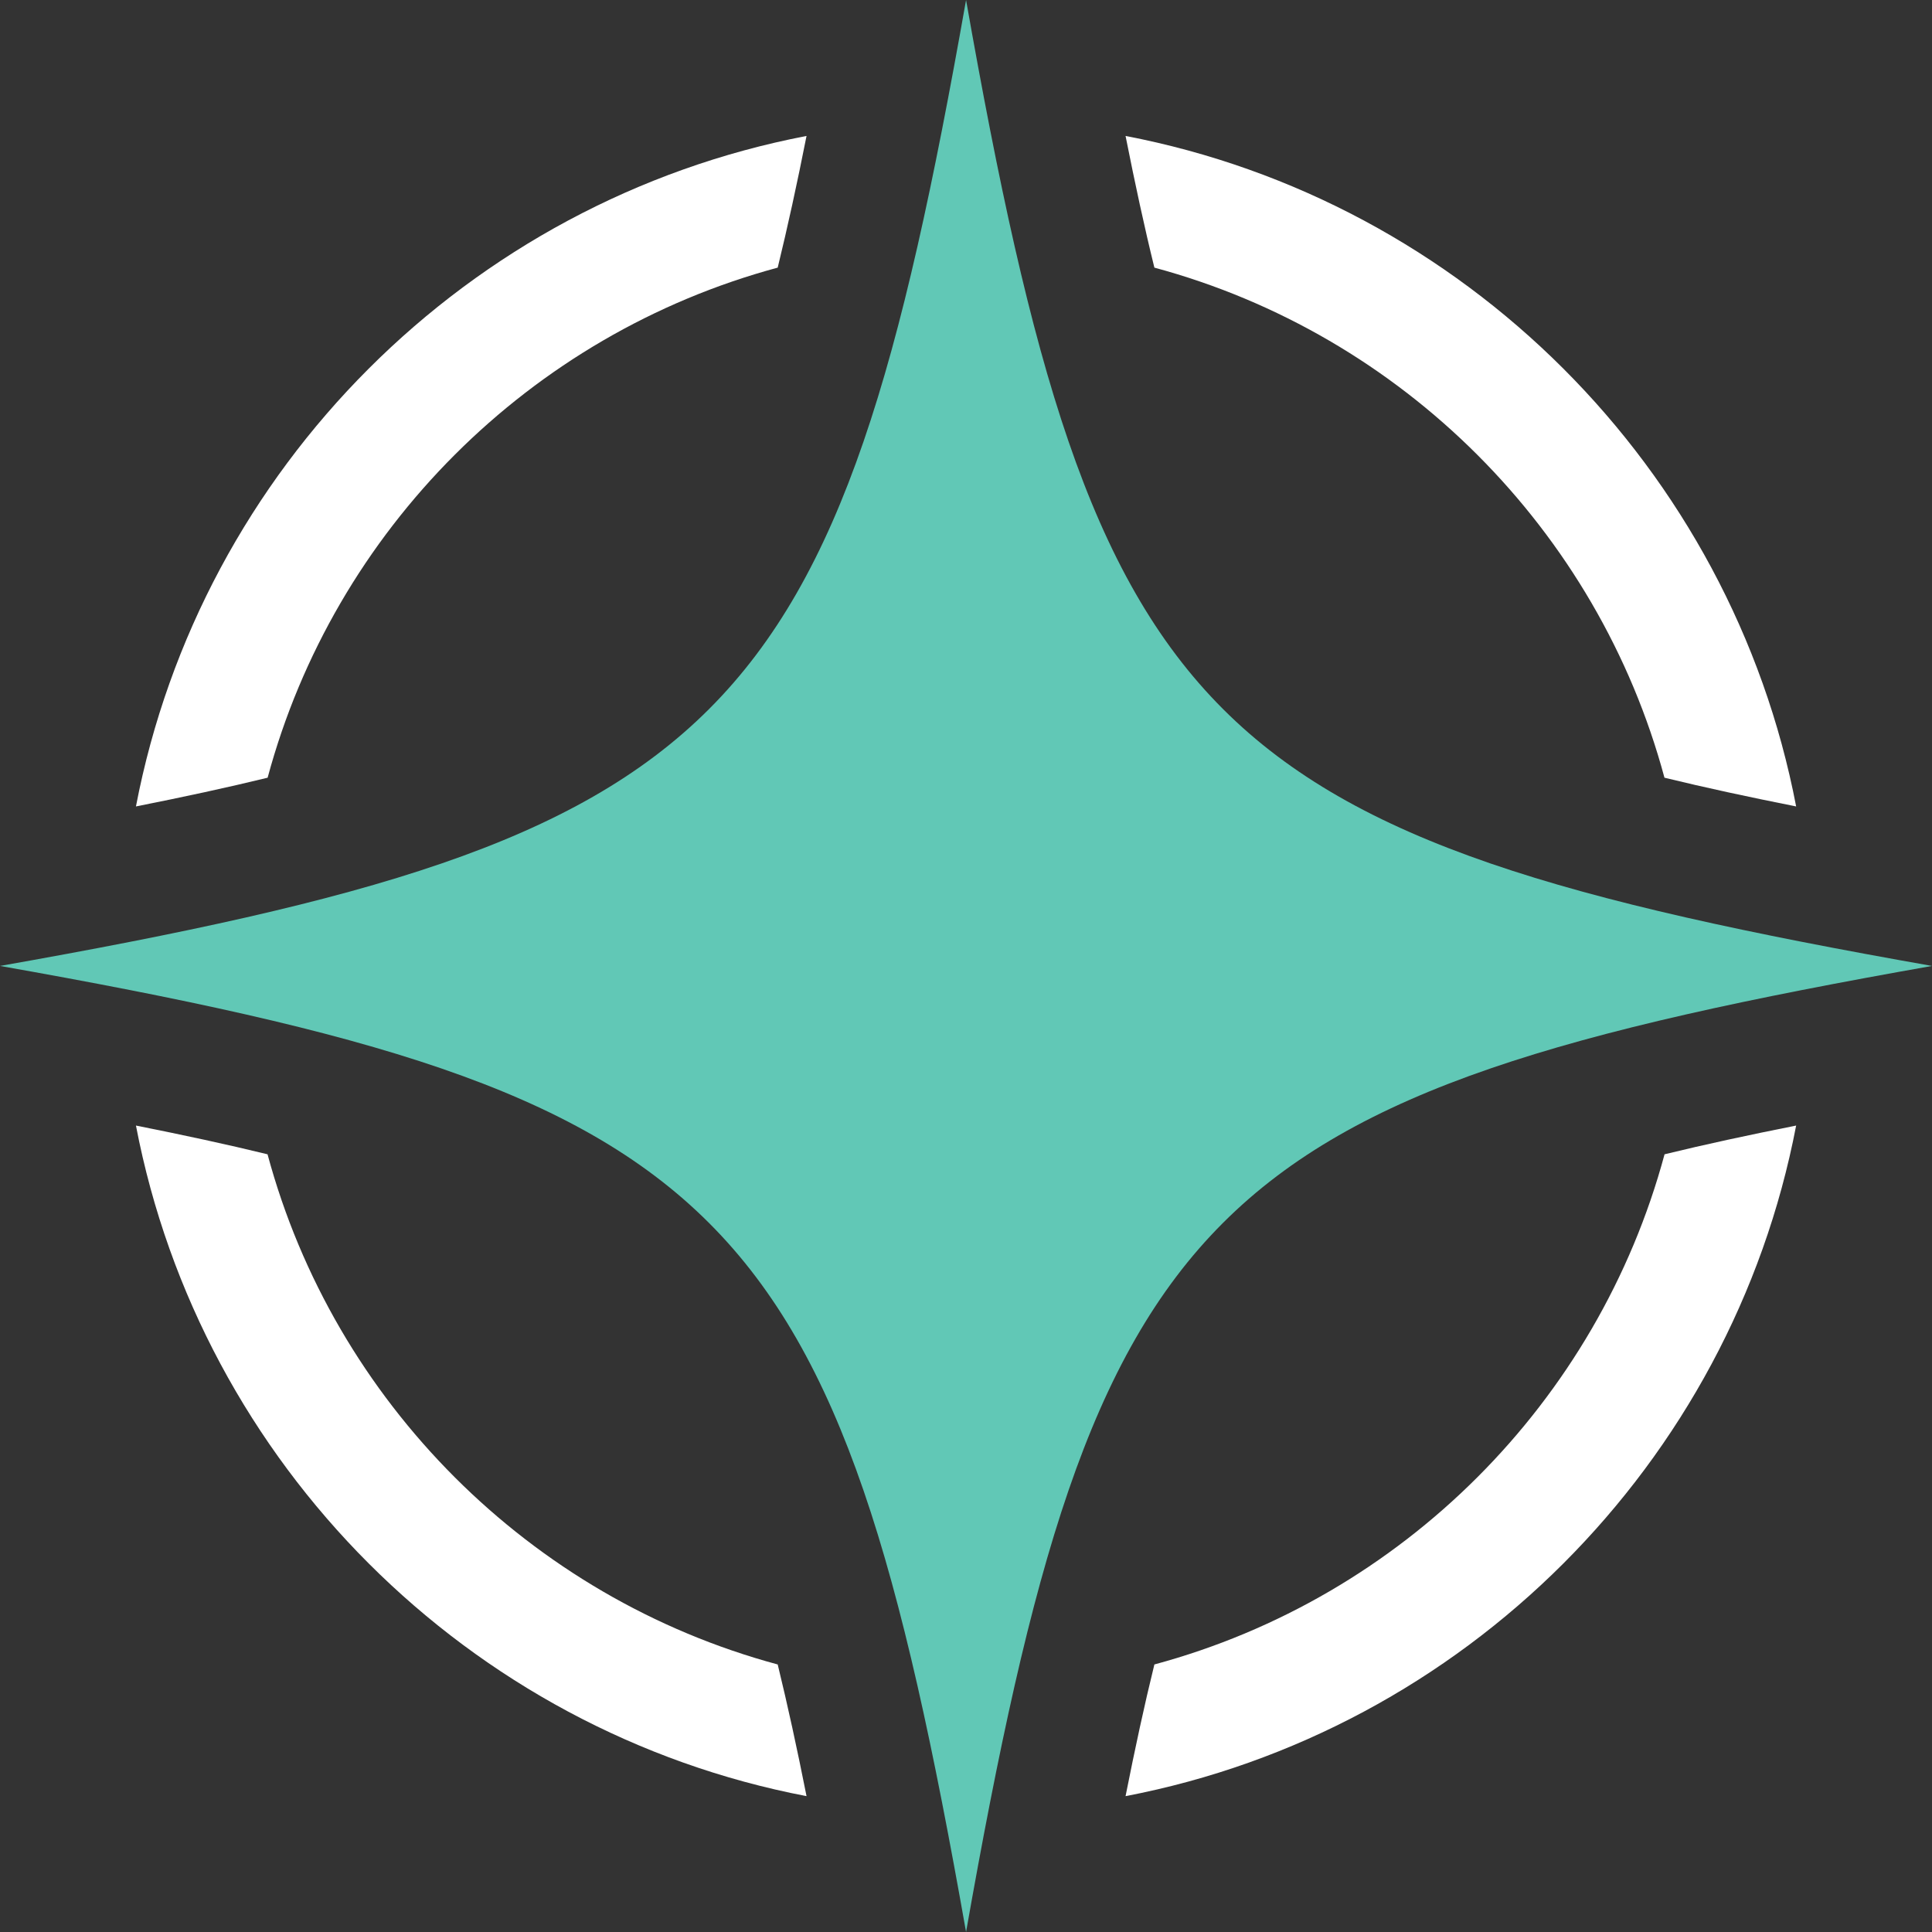 <svg width="63" height="63" viewBox="0 0 63 63" fill="none" xmlns="http://www.w3.org/2000/svg">
<rect x="0" y="0" width="63" height="63" fill="#333333" stroke="none"/>
<path d="M54.276 25.36C55.591 25.681 57.021 25.989 58.57 26.297C56.455 15.266 47.734 6.549 36.703 4.433C37.011 5.986 37.319 7.413 37.643 8.727C45.725 10.906 52.101 17.282 54.276 25.36ZM37.643 54.276C37.319 55.591 37.011 57.017 36.703 58.57C47.737 56.455 56.455 47.737 58.57 36.703C57.021 37.011 55.594 37.319 54.279 37.64C52.101 45.721 45.725 52.098 37.643 54.276ZM4.433 26.297C5.986 25.989 7.413 25.681 8.727 25.36C10.902 17.279 17.279 10.906 25.36 8.727C25.681 7.413 25.993 5.986 26.3 4.433C15.266 6.549 6.549 15.266 4.433 26.297ZM8.724 37.64C7.409 37.319 5.982 37.011 4.433 36.703C6.549 47.737 15.266 56.455 26.3 58.57C25.993 57.021 25.681 55.591 25.36 54.276C17.279 52.098 10.902 45.721 8.724 37.64Z" fill="white"/>
<path d="M63 31.498C39.13 35.713 35.713 39.13 31.502 63C27.287 39.133 23.87 35.716 0 31.498C23.87 27.287 27.287 23.87 31.502 0C35.716 23.87 39.133 27.287 63 31.498Z" fill="#61C8B6"/>
</svg>
